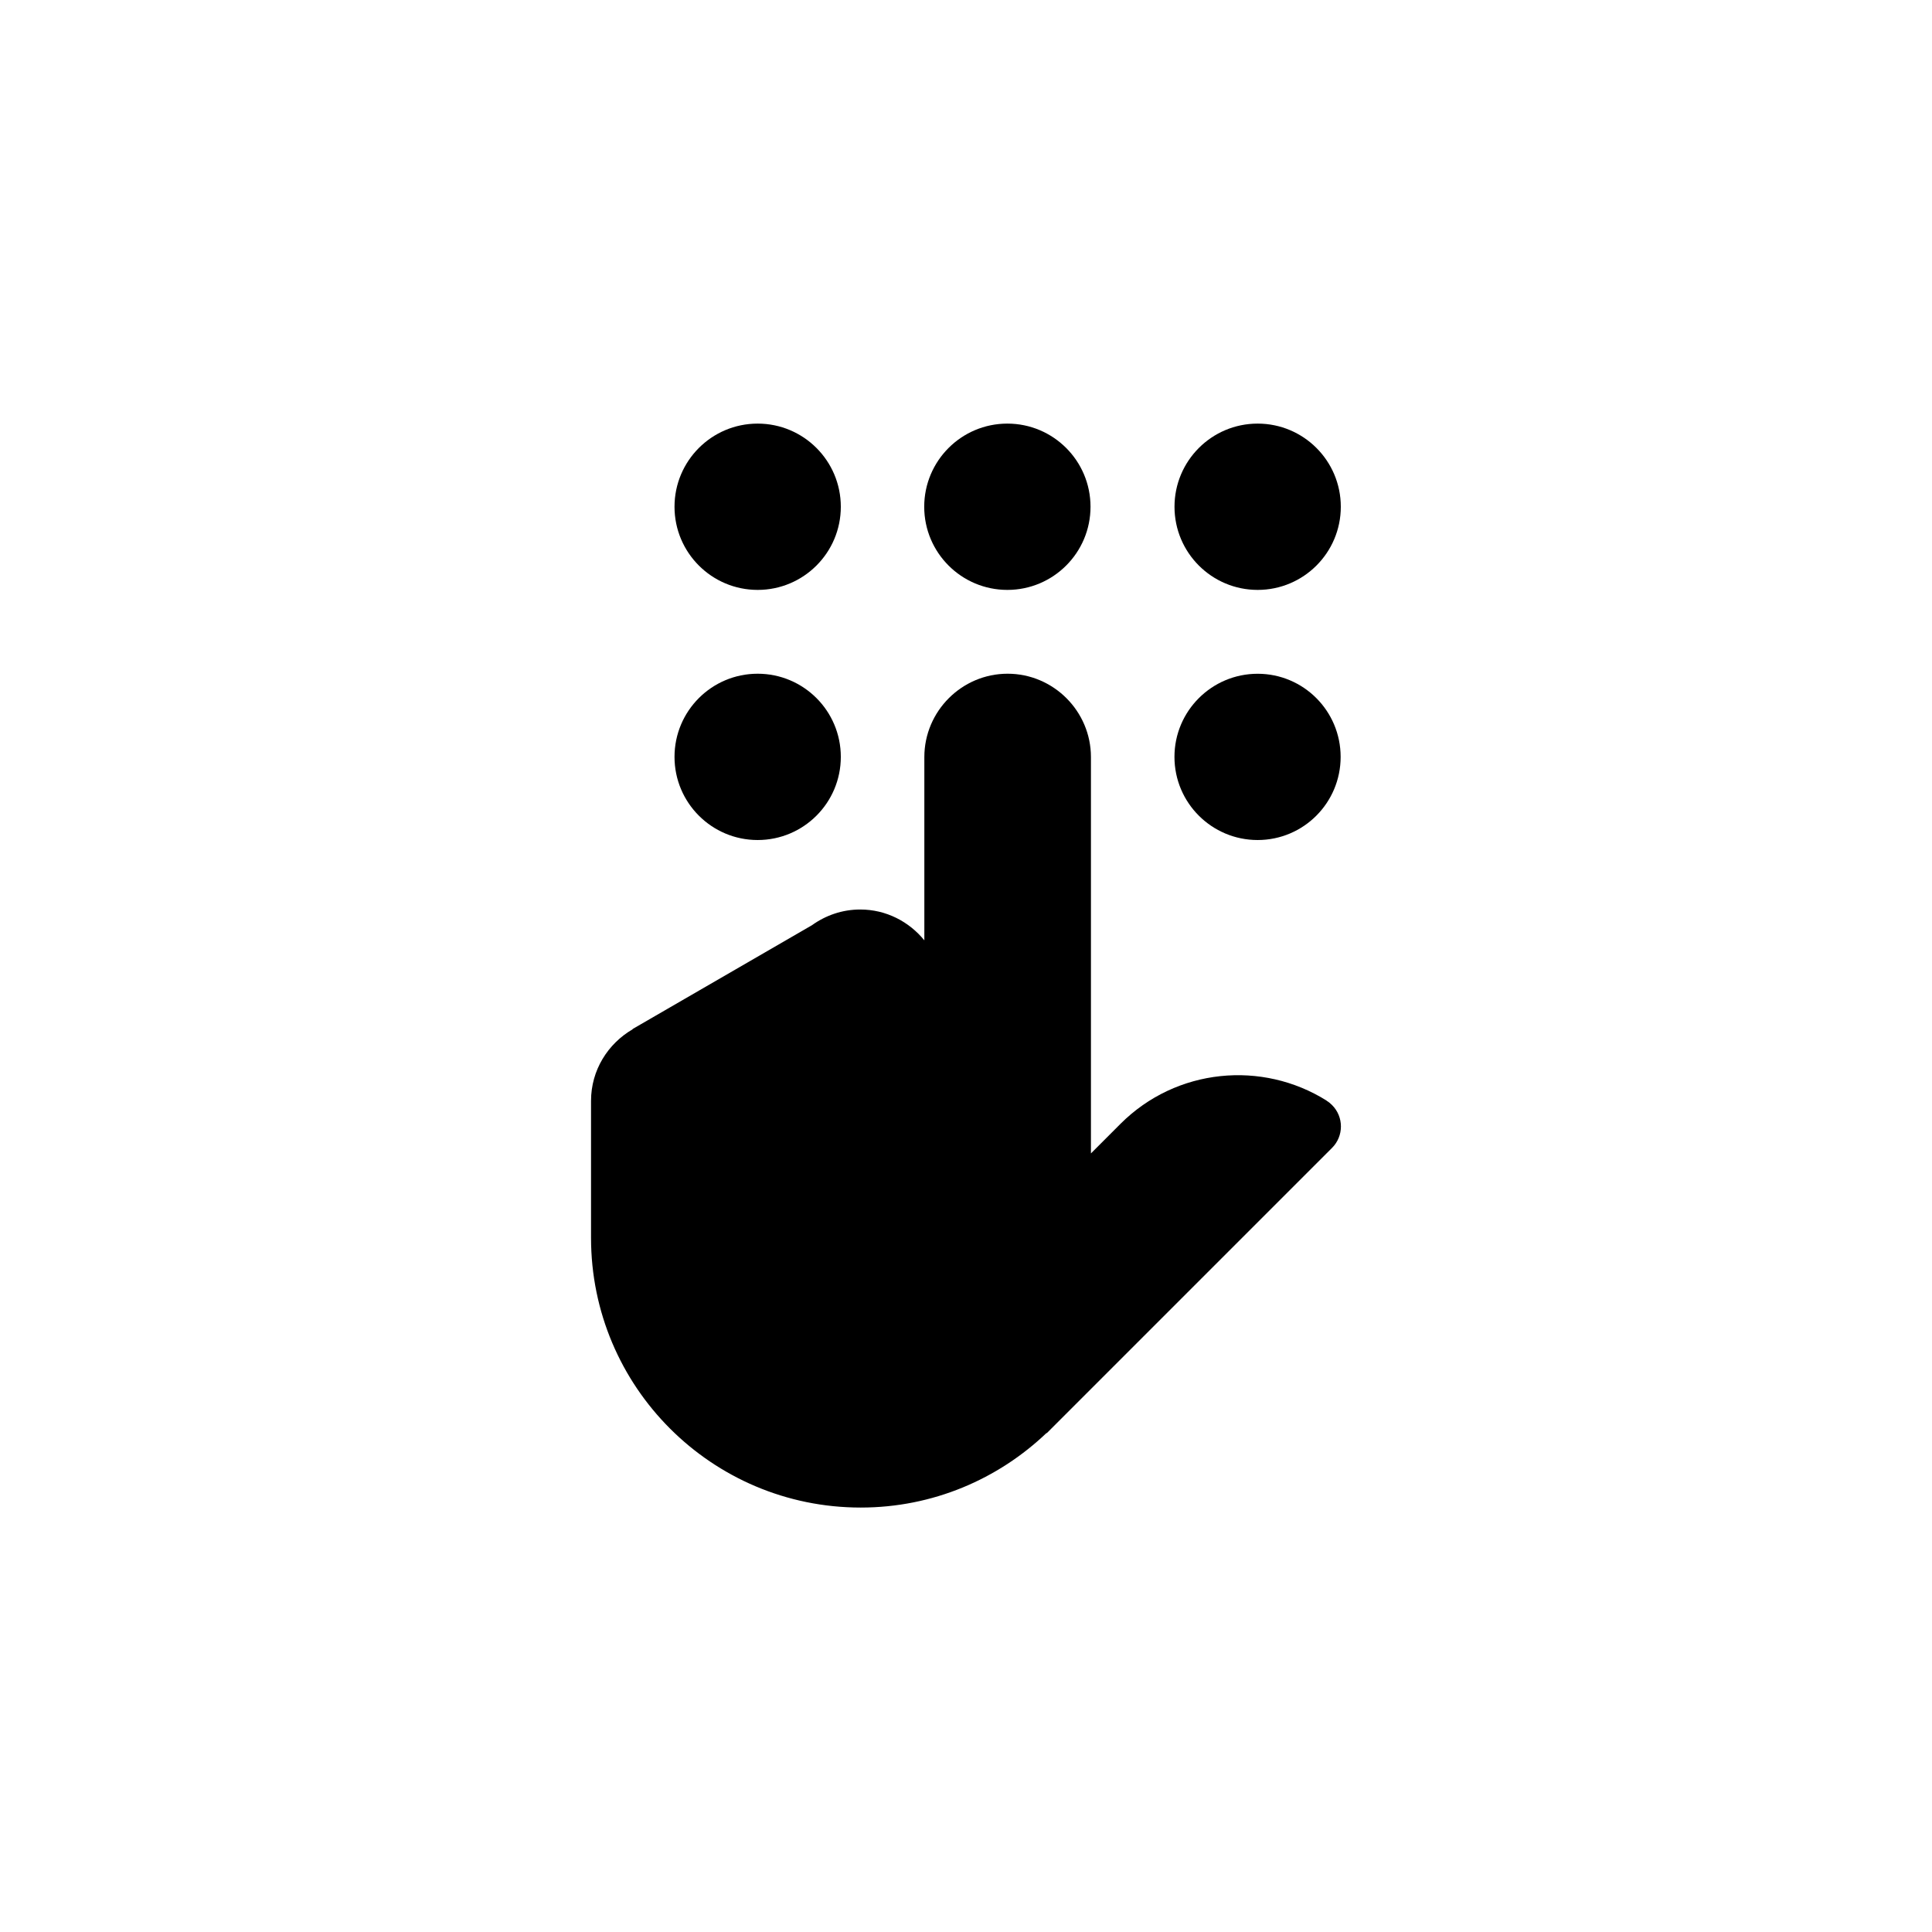 <svg xmlns="http://www.w3.org/2000/svg" xmlns:xlink="http://www.w3.org/1999/xlink" width="100" height="100" viewBox="0 0 100 100"><g><g transform="translate(50 50) scale(0.69 0.69) rotate(0) translate(-50 -50)" style="fill:#000000;"><svg fill="#000000" xmlns="http://www.w3.org/2000/svg" xmlns:xlink="http://www.w3.org/1999/xlink" version="1.1" baseProfile="tiny" x="0px" y="0px" viewBox="0 0 32 32" xml:space="preserve"><g><circle cx="16.993" cy="4.976" r="1.996"></circle><circle cx="10.999" cy="4.976" r="1.996"></circle><circle cx="23.001" cy="4.976" r="1.996"></circle><circle cx="10.999" cy="10.98" r="1.996"></circle><path d="M23.001,8.985c-1.102,0-1.997,0.894-1.997,1.995c0,1.103,0.895,1.996,1.997,1.996c1.1,0,1.992-0.893,1.992-1.996   C24.993,9.878,24.101,8.985,23.001,8.985z"></path><path d="M24.786,19.337c-0.04-0.04-0.083-0.075-0.129-0.102l0.002-0.002c-1.545-0.971-3.608-0.787-4.953,0.558l-0.707,0.708v-9.515   c0-1.1-0.9-2-2-2s-1.999,0.9-1.999,2v4.4c-0.365-0.448-0.916-0.74-1.539-0.74c-0.433,0-0.832,0.142-1.159,0.377l-4.307,2.493   l0.003,0.005c-0.595,0.346-0.999,0.982-0.999,1.718v3.289c0,3.576,2.898,6.474,6.474,6.474c1.732,0,3.301-0.684,4.462-1.792   l0.001,0.009l6.851-6.851C25.071,20.082,25.071,19.621,24.786,19.337z"></path></g></svg></g></g></svg>